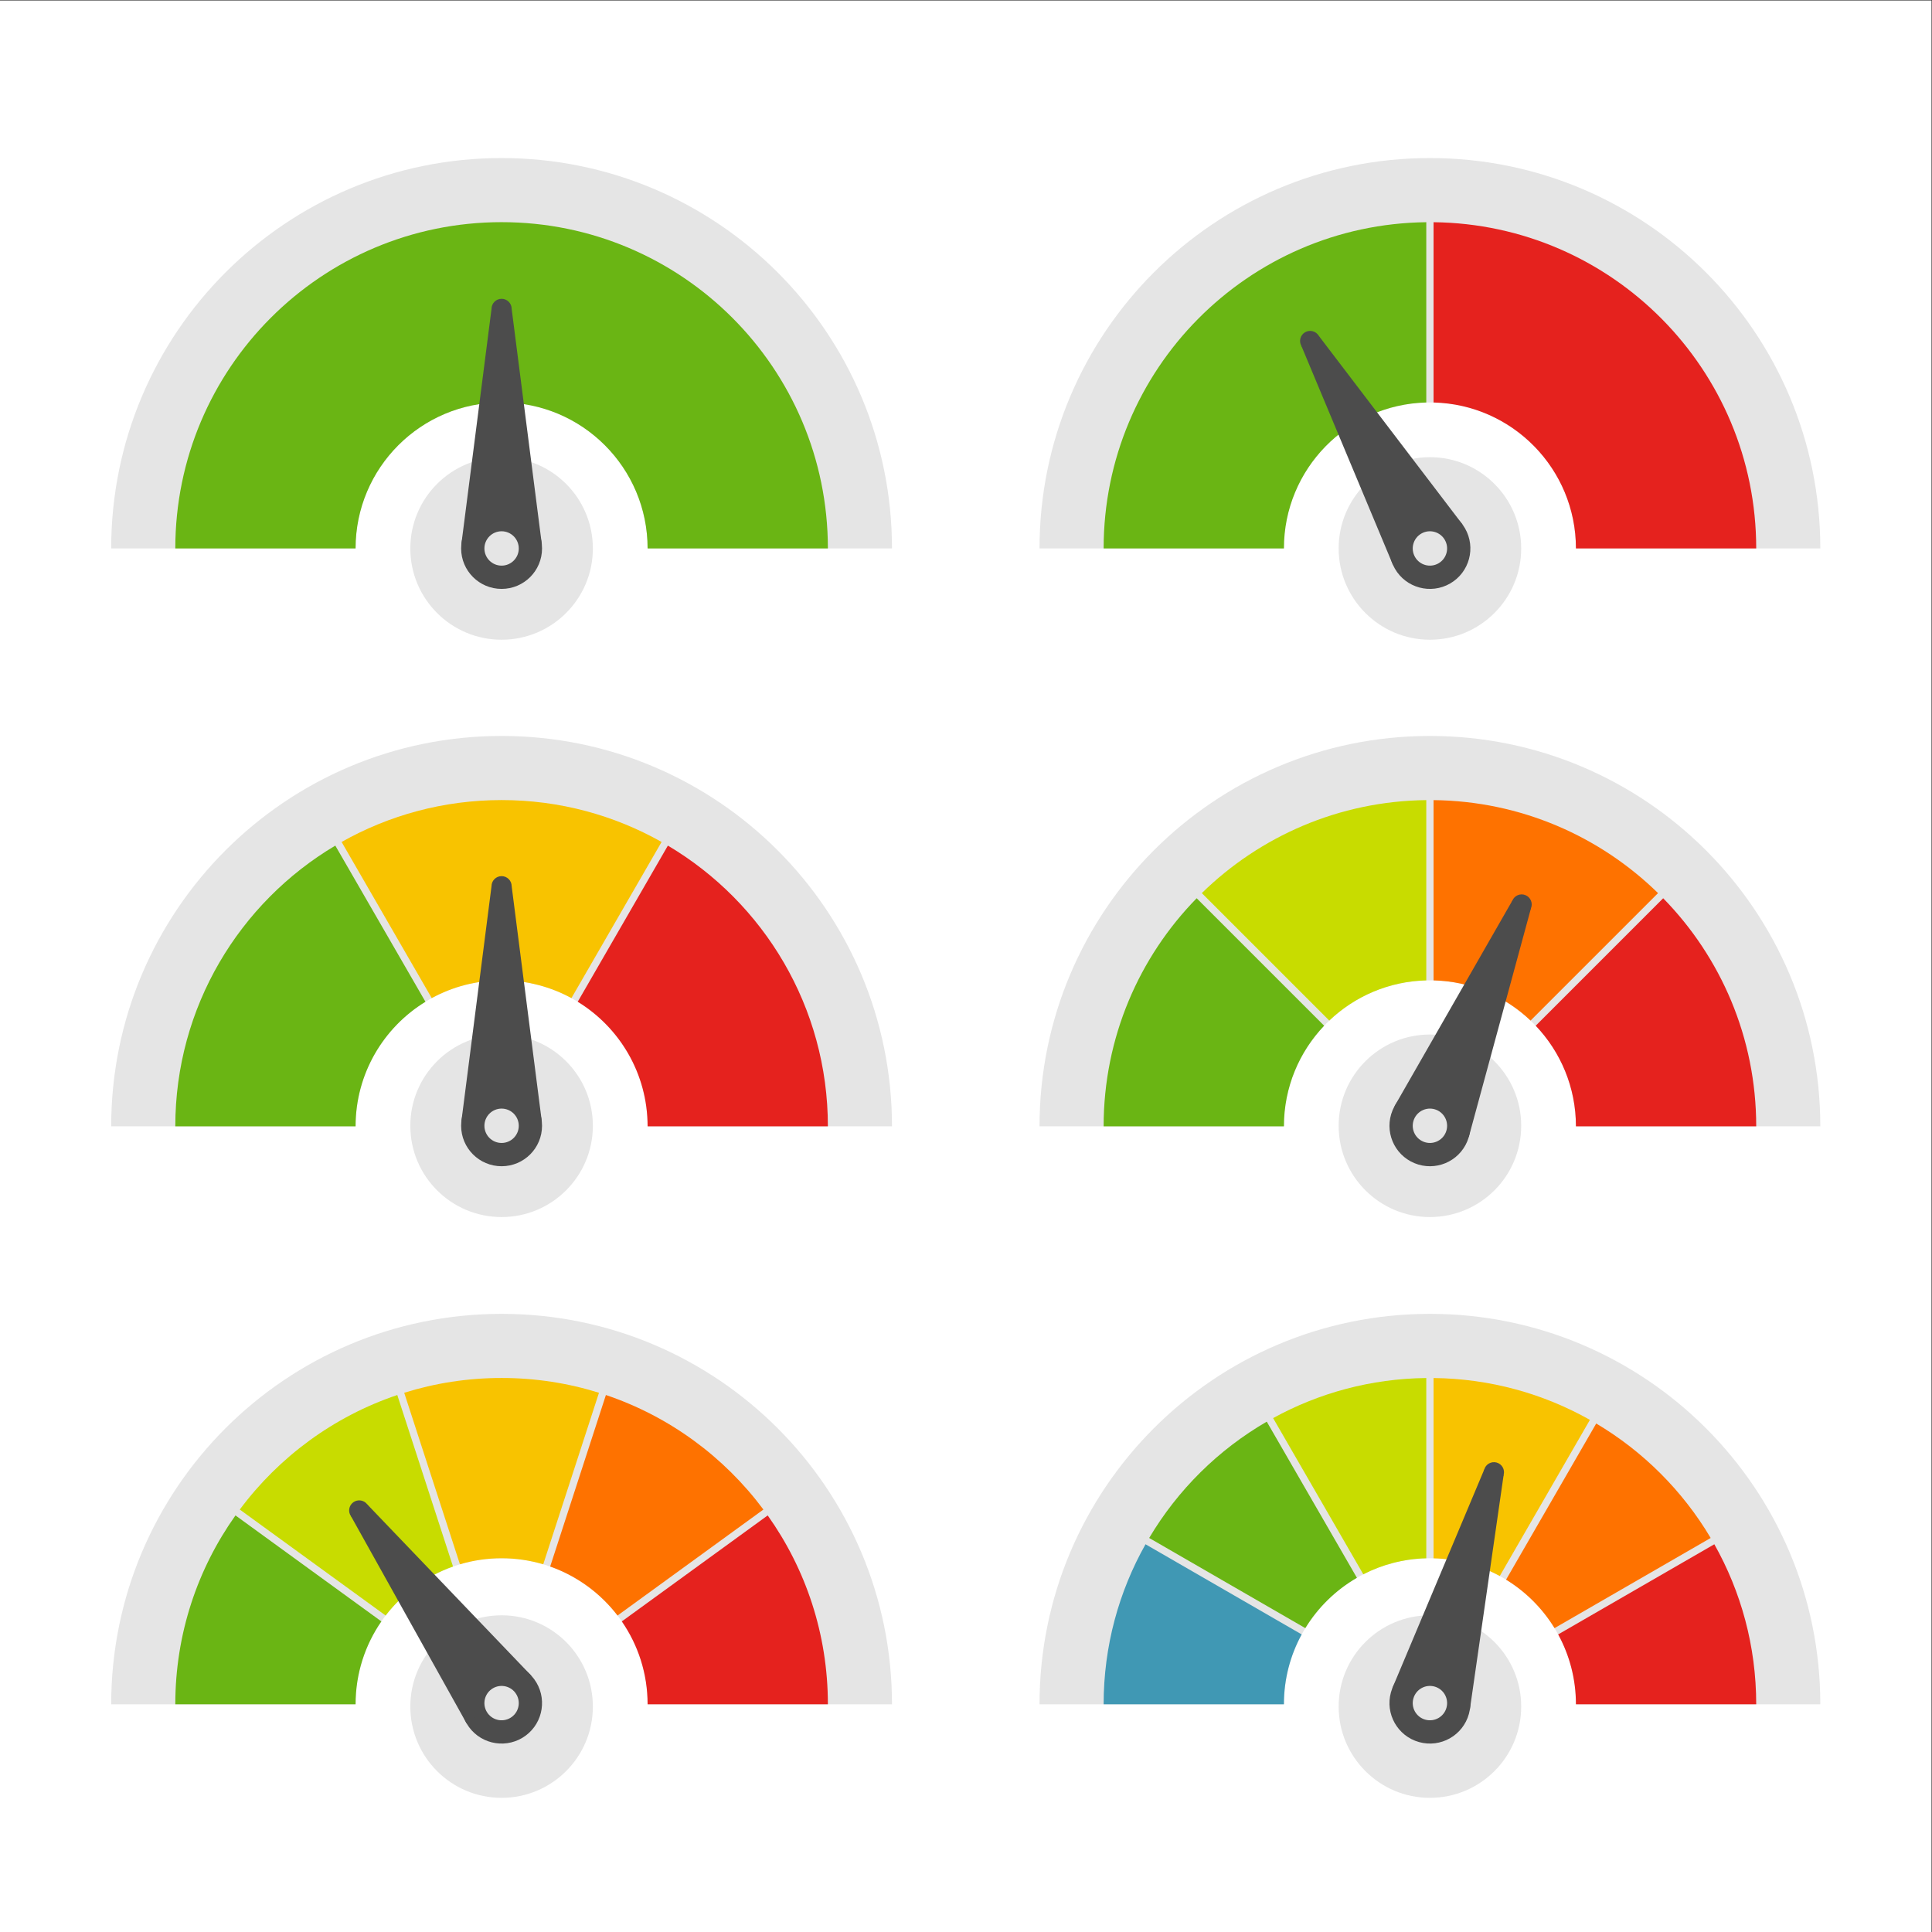 <?xml version="1.0" encoding="UTF-8"?><svg xmlns="http://www.w3.org/2000/svg" xmlns:svg="http://www.w3.org/2000/svg" height="1511.813" id="svg2" version="1.1" viewBox="0 0 1511.813 1511.813" width="1511.813" xml:space="preserve"><rect x="0" y="0" width="1511.813" height="1511.813" fill="#333333" stroke="none"/><g id="g10" transform="matrix(1.333,0,0,-1.333,0,1511.813)"><g id="g12" transform="scale(0.1)"><path d="M 0,11338.6 H 11338.6 V 0 H 0 v 11338.6 0" id="path14" style="fill:#ffffff;fill-opacity:1;fill-rule:evenodd;stroke:none"/><path d="m 2944.5,7586.07 c -295.87,0 -535.81,239.91 -535.81,535.81 0,295.8 239.94,535.74 535.81,535.74 295.86,0 535.8,-239.94 535.8,-535.74 0,-295.9 -239.94,-535.81 -535.8,-535.81 v 0" id="path16" style="fill:#e5e5e5;fill-opacity:1;fill-rule:evenodd;stroke:none"/><path d="m 2944.5,10413.6 c 1265.49,0 2291.74,-1026.23 2291.74,-2291.74 H 3801.63 c 0,473.3 -383.82,857.11 -857.13,857.11 -473.31,0 -857.14,-383.81 -857.14,-857.11 H 652.754 c 0,1265.51 1026.246,2291.74 2291.746,2291.74 v 0" id="path18" style="fill:#e5e5e5;fill-opacity:1;fill-rule:evenodd;stroke:none"/><path d="m 2944.5,10037.3 c 1057.69,0 1915.43,-857.75 1915.43,-1915.44 h -1058.3 c 0,473.3 -383.82,857.11 -857.13,857.11 -473.31,0 -857.14,-383.81 -857.14,-857.11 H 1029.07 c 0,1057.69 857.74,1915.44 1915.43,1915.44 v 0" id="path20" style="fill:#6ab514;fill-opacity:1;fill-rule:evenodd;stroke:none"/><path d="m 2944.51,7884.38 c -131.12,0.03 -237.47,106.3 -237.48,237.44 0,131.13 106.32,237.48 237.47,237.48 131.16,0 237.46,-106.35 237.45,-237.48 0.01,-131.14 -106.29,-237.42 -237.44,-237.44 v 0" id="path22" style="fill:#4c4c4c;fill-opacity:1;fill-rule:evenodd;stroke:none"/><path d="m 2944.52,9469.17 c -32.66,0 -59.13,26.47 -59.13,59.06 0.03,32.67 26.47,59.12 59.13,59.14 32.62,-0.03 59.09,-26.47 59.11,-59.14 -0.02,-32.59 -26.49,-59.06 -59.11,-59.06 v 0" id="path24" style="fill:#4c4c4c;fill-opacity:1;fill-rule:evenodd;stroke:none"/><path d="m 2885.39,9528.23 h 118.24 l 176.82,-1379.81 -471.9,0.01 176.84,1379.8 v 0" id="path26" style="fill:#4c4c4c;fill-opacity:1;fill-rule:evenodd;stroke:none"/><path d="m 2944.52,8021 c -55.72,0 -100.89,45.12 -100.89,100.82 0,55.74 45.17,100.9 100.87,100.9 55.66,0 100.84,-45.18 100.84,-100.9 0,-55.7 -45.18,-100.82 -100.82,-100.82 v 0" id="path28" style="fill:#e5e5e5;fill-opacity:1;fill-rule:evenodd;stroke:none"/><path d="m 8394.09,10413.6 c 1265.49,0 2291.71,-1026.23 2291.71,-2291.74 H 9251.23 c 0,473.3 -383.83,857.11 -857.14,857.11 -473.31,0 -857.14,-383.81 -857.14,-857.11 H 6102.34 c 0,1265.51 1026.27,2291.74 2291.75,2291.74 v 0" id="path30" style="fill:#e5e5e5;fill-opacity:1;fill-rule:evenodd;stroke:none"/><path d="m 8372.73,8978.71 c -463.44,-11.35 -835.78,-390.7 -835.78,-856.85 H 6478.66 c 0,1050.55 846.23,1903.64 1894.07,1915.14 v -1058.29 0" id="path32" style="fill:#6ab514;fill-opacity:1;fill-rule:evenodd;stroke:none"/><path d="m 8415.45,10037 c 1047.83,-11.5 1894.05,-864.59 1894.05,-1915.14 H 9251.23 c 0,466.16 -372.34,845.5 -835.78,856.85 v 1058.29 0" id="path34" style="fill:#e5221e;fill-opacity:1;fill-rule:evenodd;stroke:none"/><path d="m 8394.09,7586.07 c -295.87,0 -535.8,239.91 -535.8,535.81 0,295.8 239.93,535.74 535.8,535.74 295.87,0 535.8,-239.94 535.8,-535.74 0,-295.9 -239.93,-535.81 -535.8,-535.81 v 0" id="path36" style="fill:#e5e5e5;fill-opacity:1;fill-rule:evenodd;stroke:none"/><path d="m 8512.83,7916.19 c -113.57,-65.53 -258.79,-26.67 -324.38,86.9 -65.57,113.57 -26.66,258.82 86.91,324.4 113.6,65.58 258.83,26.63 324.39,-86.94 65.57,-113.57 26.65,-258.76 -86.92,-324.36 v 0" id="path38" style="fill:#4c4c4c;fill-opacity:1;fill-rule:evenodd;stroke:none"/><path d="m 7720.45,9288.67 c -28.29,-16.33 -64.44,-6.64 -80.74,21.58 -16.31,28.32 -6.65,64.44 21.64,80.79 28.25,16.28 64.39,6.62 80.75,-21.67 16.27,-28.23 6.59,-64.39 -21.65,-80.7 v 0" id="path40" style="fill:#4c4c4c;fill-opacity:1;fill-rule:evenodd;stroke:none"/><path d="m 7639.71,9310.25 102.39,59.12 843.04,-1106.54 -408.69,-235.94 -536.74,1283.36 v 0" id="path42" style="fill:#4c4c4c;fill-opacity:1;fill-rule:evenodd;stroke:none"/><path d="m 8444.53,8034.52 c -48.26,-27.86 -109.94,-11.38 -137.79,36.87 -27.87,48.27 -11.34,109.96 36.91,137.81 48.2,27.83 109.92,11.3 137.79,-36.95 27.85,-48.24 11.27,-109.91 -36.91,-137.73 v 0" id="path44" style="fill:#e5e5e5;fill-opacity:1;fill-rule:evenodd;stroke:none"/><path d="m 2944.5,7021.14 c 1265.49,0 2291.74,-1026.25 2291.74,-2291.75 H 3801.63 c 0,473.29 -383.82,857.11 -857.13,857.11 -473.31,0 -857.14,-383.82 -857.14,-857.11 H 652.754 c 0,1265.5 1026.246,2291.75 2291.746,2291.75 v 0" id="path46" style="fill:#e5e5e5;fill-opacity:1;fill-rule:evenodd;stroke:none"/><path d="M 2497.53,5460.81 C 2251.54,5310.14 2087.36,5038.92 2087.36,4729.39 H 1029.07 c 0,701.15 377,1314.3 939.24,1648.09 l 529.22,-916.67 v 0" id="path48" style="fill:#6ab514;fill-opacity:1;fill-rule:evenodd;stroke:none"/><path d="m 2944.5,6644.79 c 341.29,0 661.69,-89.41 939.24,-245.92 L 3354.5,5482.22 c -121.79,66.48 -261.48,104.28 -410,104.28 -148.51,0 -288.2,-37.79 -410.01,-104.28 l -529.24,916.65 c 277.55,156.52 597.95,245.92 939.25,245.92 v 0" id="path50" style="fill:#f8c300;fill-opacity:1;fill-rule:evenodd;stroke:none"/><path d="m 3920.7,6377.48 c 562.22,-333.79 939.23,-946.94 939.23,-1648.09 h -1058.3 c 0,309.53 -164.18,580.75 -410.17,731.42 l 529.24,916.67 v 0" id="path52" style="fill:#e5221e;fill-opacity:1;fill-rule:evenodd;stroke:none"/><path d="m 2944.5,4196.97 c -295.87,0 -535.81,239.92 -535.81,535.8 0,295.8 239.94,535.75 535.81,535.75 295.86,0 535.8,-239.95 535.8,-535.75 0,-295.88 -239.94,-535.8 -535.8,-535.8 v 0" id="path54" style="fill:#e5e5e5;fill-opacity:1;fill-rule:evenodd;stroke:none"/><path d="m 2944.51,4495.27 c -131.12,0.03 -237.47,106.31 -237.48,237.44 0,131.15 106.32,237.49 237.47,237.49 131.16,0 237.46,-106.34 237.45,-237.49 0.01,-131.13 -106.29,-237.41 -237.44,-237.44 v 0" id="path56" style="fill:#4c4c4c;fill-opacity:1;fill-rule:evenodd;stroke:none"/><path d="m 2944.52,6080.07 c -32.66,0 -59.13,26.47 -59.13,59.06 0.03,32.67 26.47,59.12 59.13,59.14 32.62,-0.03 59.09,-26.47 59.11,-59.14 -0.02,-32.59 -26.49,-59.06 -59.11,-59.06 v 0" id="path58" style="fill:#4c4c4c;fill-opacity:1;fill-rule:evenodd;stroke:none"/><path d="m 2885.39,6139.13 h 118.24 l 176.82,-1379.8 -471.9,0.01 176.84,1379.79 v 0" id="path60" style="fill:#4c4c4c;fill-opacity:1;fill-rule:evenodd;stroke:none"/><path d="m 2944.52,4631.91 c -55.72,0 -100.89,45.11 -100.89,100.8 0,55.75 45.17,100.92 100.87,100.92 55.66,0 100.84,-45.19 100.84,-100.92 0,-55.69 -45.18,-100.8 -100.82,-100.8 v 0" id="path62" style="fill:#e5e5e5;fill-opacity:1;fill-rule:evenodd;stroke:none"/><path d="m 8394.09,7021.14 c 1265.49,0 2291.71,-1026.25 2291.71,-2291.75 H 9251.23 c 0,473.29 -383.83,857.11 -857.14,857.11 -473.31,0 -857.14,-383.82 -857.14,-857.11 H 6102.34 c 0,1265.5 1026.27,2291.75 2291.75,2291.75 v 0" id="path64" style="fill:#e5e5e5;fill-opacity:1;fill-rule:evenodd;stroke:none"/><path d="M 7773.13,5320.14 C 7626.79,5166.38 7536.95,4958.36 7536.95,4729.39 H 6478.66 c 0,521.16 208.35,993.68 546.16,1339.05 l 748.31,-748.3 v 0" id="path66" style="fill:#6ab514;fill-opacity:1;fill-rule:evenodd;stroke:none"/><path d="m 8372.73,5586.23 c -220.54,-5.4 -420.44,-94.12 -569.41,-235.9 l -748.31,748.3 c 340.65,333.19 805.02,540.27 1317.72,545.89 v -1058.29 0" id="path68" style="fill:#c8dc00;fill-opacity:1;fill-rule:evenodd;stroke:none"/><path d="m 9763.36,6068.44 c 337.84,-345.33 546.14,-817.89 546.14,-1339.05 H 9251.23 c 0,228.97 -89.84,436.99 -236.17,590.75 l 748.3,748.3 v 0" id="path70" style="fill:#e5221e;fill-opacity:1;fill-rule:evenodd;stroke:none"/><path d="m 8415.45,6644.52 c 512.71,-5.62 977.06,-212.74 1317.73,-545.89 l -748.32,-748.3 c -148.97,141.77 -348.87,230.5 -569.41,235.9 v 1058.29 0" id="path72" style="fill:#fe7200;fill-opacity:1;fill-rule:evenodd;stroke:none"/><path d="m 8394.09,4196.97 c -295.87,0 -535.8,239.92 -535.8,535.8 0,295.8 239.93,535.75 535.8,535.75 295.87,0 535.8,-239.95 535.8,-535.75 0,-295.88 -239.93,-535.8 -535.8,-535.8 v 0" id="path74" style="fill:#e5e5e5;fill-opacity:1;fill-rule:evenodd;stroke:none"/><path d="m 8303.18,4513.36 c -121.12,50.23 -178.66,189.12 -128.46,310.28 50.2,121.13 189.14,178.67 310.29,128.47 121.17,-50.22 178.65,-189.16 128.44,-310.31 -50.2,-121.14 -189.09,-178.62 -310.27,-128.44 v 0" id="path76" style="fill:#4c4c4c;fill-opacity:1;fill-rule:evenodd;stroke:none"/><path d="m 8909.97,5977.4 c -30.17,12.5 -44.49,47.09 -32.02,77.19 12.55,30.18 47.09,44.49 77.28,32 30.11,-12.52 44.45,-47.07 31.96,-77.26 -12.49,-30.1 -47.09,-44.42 -77.22,-31.93 v 0" id="path78" style="fill:#4c4c4c;fill-opacity:1;fill-rule:evenodd;stroke:none"/><path d="m 8877.95,6054.59 109.24,-45.26 -364.94,-1342.38 -435.95,180.69 691.65,1206.95 v 0" id="path80" style="fill:#4c4c4c;fill-opacity:1;fill-rule:evenodd;stroke:none"/><path d="m 8355.51,4639.57 c -51.49,21.35 -75.94,80.31 -54.62,131.78 21.35,51.48 80.37,75.92 131.82,54.59 51.42,-21.32 75.86,-80.36 54.54,-131.84 -21.33,-51.44 -80.34,-75.82 -131.74,-54.53 v 0" id="path82" style="fill:#e5e5e5;fill-opacity:1;fill-rule:evenodd;stroke:none"/><path d="m 2944.5,3628.67 c 1265.49,0 2291.74,-1026.25 2291.74,-2291.76 H 3801.63 c 0,473.3 -383.82,857.11 -857.13,857.11 -473.31,0 -857.14,-383.81 -857.14,-857.11 H 652.754 c 0,1265.51 1026.246,2291.76 2291.746,2291.76 v 0" id="path84" style="fill:#e5e5e5;fill-opacity:1;fill-rule:evenodd;stroke:none"/><path d="m 2944.5,3252.31 c 199.13,0 391.14,-30.42 571.69,-86.82 L 3189.02,2158.56 c -77.5,23.04 -159.55,35.46 -244.52,35.46 -84.97,0 -167.03,-12.4 -244.51,-35.45 l -327.17,1006.92 c 180.55,56.41 372.56,86.82 571.68,86.82 v 0" id="path86" style="fill:#f8c300;fill-opacity:1;fill-rule:evenodd;stroke:none"/><path d="m 4506.63,2445.45 c 222.47,-312.89 353.3,-695.47 353.3,-1108.54 h -1058.3 c 0,180.61 -55.93,348.17 -151.36,486.34 l 856.36,622.2 v 0" id="path88" style="fill:#e5221e;fill-opacity:1;fill-rule:evenodd;stroke:none"/><path d="m 3556.83,3152.29 c 372.81,-125.73 694.26,-363.11 924.63,-672.33 l -856.33,-622.17 c -100.21,130.71 -237.17,231.73 -395.47,287.58 l 327.17,1006.92 v 0" id="path90" style="fill:#fe7200;fill-opacity:1;fill-rule:evenodd;stroke:none"/><path d="m 2944.5,787.59 c -295.87,0 -535.81,239.91 -535.81,535.8 0,295.8 239.94,535.75 535.81,535.75 295.86,0 535.8,-239.95 535.8,-535.75 0,-295.89 -239.94,-535.8 -535.8,-535.8 v 0" id="path92" style="fill:#e5e5e5;fill-opacity:1;fill-rule:evenodd;stroke:none"/><path d="m 2238.74,1823.27 c -95.43,-138.19 -151.38,-305.74 -151.38,-486.36 H 1029.07 c 0,413.08 130.83,795.66 353.31,1108.55 l 856.36,-622.19 v 0" id="path94" style="fill:#6ab514;fill-opacity:1;fill-rule:evenodd;stroke:none"/><path d="m 2659.36,2145.38 c -158.29,-55.86 -295.28,-156.86 -395.48,-287.58 l -856.34,622.17 c 230.38,309.23 551.85,546.59 924.65,672.33 l 327.17,-1006.92 v 0" id="path96" style="fill:#c8dc00;fill-opacity:1;fill-rule:evenodd;stroke:none"/><path d="m 3085.64,1152.67 c -105.47,-77.9 -254.16,-55.64 -332.12,49.83 -77.91,105.47 -55.62,254.17 49.85,332.13 105.5,77.93 254.19,55.57 332.11,-49.87 77.95,-105.48 55.61,-254.13 -49.84,-332.09 v 0" id="path98" style="fill:#4c4c4c;fill-opacity:1;fill-rule:evenodd;stroke:none"/><path d="m 2143.79,2427.23 c -26.28,-19.42 -63.28,-13.85 -82.65,12.36 -19.4,26.29 -13.85,63.27 12.41,82.71 26.25,19.35 63.24,13.83 82.67,-12.44 19.36,-26.23 13.8,-63.25 -12.43,-82.63 v 0" id="path100" style="fill:#4c4c4c;fill-opacity:1;fill-rule:evenodd;stroke:none"/><path d="m 2061.14,2439.59 95.08,70.27 962.25,-1004.62 -379.54,-280.44 -677.79,1214.79 v 0" id="path102" style="fill:#4c4c4c;fill-opacity:1;fill-rule:evenodd;stroke:none"/><path d="m 3004.45,1262.56 c -44.82,-33.12 -107.97,-23.68 -141.08,21.11 -33.12,44.85 -23.62,107.98 21.17,141.1 44.77,33.08 107.96,23.6 141.08,-21.22 33.09,-44.79 23.57,-107.94 -21.17,-140.99 v 0" id="path104" style="fill:#e5e5e5;fill-opacity:1;fill-rule:evenodd;stroke:none"/><path d="m 8394.09,3628.67 c 1265.49,0 2291.71,-1026.25 2291.71,-2291.76 H 9251.23 c 0,473.3 -383.83,857.11 -857.14,857.11 -473.31,0 -857.14,-383.81 -857.14,-857.11 H 6102.34 c 0,1265.51 1026.27,2291.76 2291.75,2291.76 v 0" id="path106" style="fill:#e5e5e5;fill-opacity:1;fill-rule:evenodd;stroke:none"/><path d="m 7641.24,1746.89 c -66.47,-121.78 -104.29,-261.47 -104.29,-409.98 H 6478.66 c 0,341.28 89.42,661.7 245.92,939.22 l 916.66,-529.24 v 0" id="path108" style="fill:#4098b4;fill-opacity:1;fill-rule:evenodd;stroke:none"/><path d="m 7965.47,2079.28 c -123.88,-71.7 -228.17,-173.52 -302.83,-295.43 l -916.66,529.22 c 167.69,282.45 405.85,518.19 690.3,682.8 l 529.19,-916.59 v 0" id="path110" style="fill:#6ab514;fill-opacity:1;fill-rule:evenodd;stroke:none"/><path d="m 8372.73,2193.76 c -132.97,-3.25 -258.44,-36.8 -369.77,-94 l -529.47,917.06 c 267.34,146.83 573.55,231.66 899.24,235.22 v -1058.28 0" id="path112" style="fill:#c8dc00;fill-opacity:1;fill-rule:evenodd;stroke:none"/><path d="m 8415.45,3252.04 c 333.29,-3.64 646.13,-92.43 917.88,-245.65 l -529.24,-916.64 c -115.93,63.28 -248.09,100.57 -388.64,104.01 v 1058.28 0" id="path114" style="fill:#f8c300;fill-opacity:1;fill-rule:evenodd;stroke:none"/><path d="m 10063.6,2276.13 c 156.5,-277.52 245.9,-597.94 245.9,-939.22 H 9251.23 c 0,148.51 -37.8,288.2 -104.28,409.98 l 916.65,529.24 v 0" id="path116" style="fill:#e5221e;fill-opacity:1;fill-rule:evenodd;stroke:none"/><path d="m 9370.29,2985 c 276.34,-164.03 507.85,-395.61 671.91,-671.91 l -916.66,-529.24 c -70.95,115.85 -168.63,213.54 -284.49,284.49 L 9370.29,2985 v 0" id="path118" style="fill:#fe7200;fill-opacity:1;fill-rule:evenodd;stroke:none"/><path d="m 8394.09,787.59 c -295.87,0 -535.8,239.91 -535.8,535.8 0,295.8 239.93,535.75 535.8,535.75 295.87,0 535.8,-239.95 535.8,-535.75 0,-295.89 -239.93,-535.8 -535.8,-535.8 v 0" id="path120" style="fill:#e5e5e5;fill-opacity:1;fill-rule:evenodd;stroke:none"/><path d="m 8330.66,1114.81 c -126.35,35.05 -200.43,165.88 -165.39,292.25 35.02,126.38 165.89,200.45 292.27,165.41 126.4,-35.06 200.43,-165.93 165.37,-292.29 -35.03,-126.38 -165.86,-200.39 -292.25,-165.37 v 0" id="path122" style="fill:#4c4c4c;fill-opacity:1;fill-rule:evenodd;stroke:none"/><path d="m 8754.1,2641.98 c -31.47,8.73 -49.9,41.3 -41.2,72.71 8.77,31.48 41.31,49.9 72.8,41.19 31.41,-8.74 49.86,-41.29 41.14,-72.77 -8.72,-31.41 -41.3,-49.84 -72.74,-41.13 v 0" id="path124" style="fill:#4c4c4c;fill-opacity:1;fill-rule:evenodd;stroke:none"/><path d="m 8712.9,2714.69 113.94,-31.58 -198.27,-1376.9 -454.75,126.09 539.08,1282.39 v 0" id="path126" style="fill:#4c4c4c;fill-opacity:1;fill-rule:evenodd;stroke:none"/><path d="m 8367.17,1246.46 c -53.7,14.89 -85.17,70.43 -70.29,124.11 14.89,53.72 70.5,85.17 124.17,70.28 53.63,-14.87 85.1,-70.49 70.21,-124.16 -14.87,-53.68 -70.48,-85.1 -124.09,-70.23 v 0" id="path128" style="fill:#e5e5e5;fill-opacity:1;fill-rule:evenodd;stroke:none"/></g></g></svg>